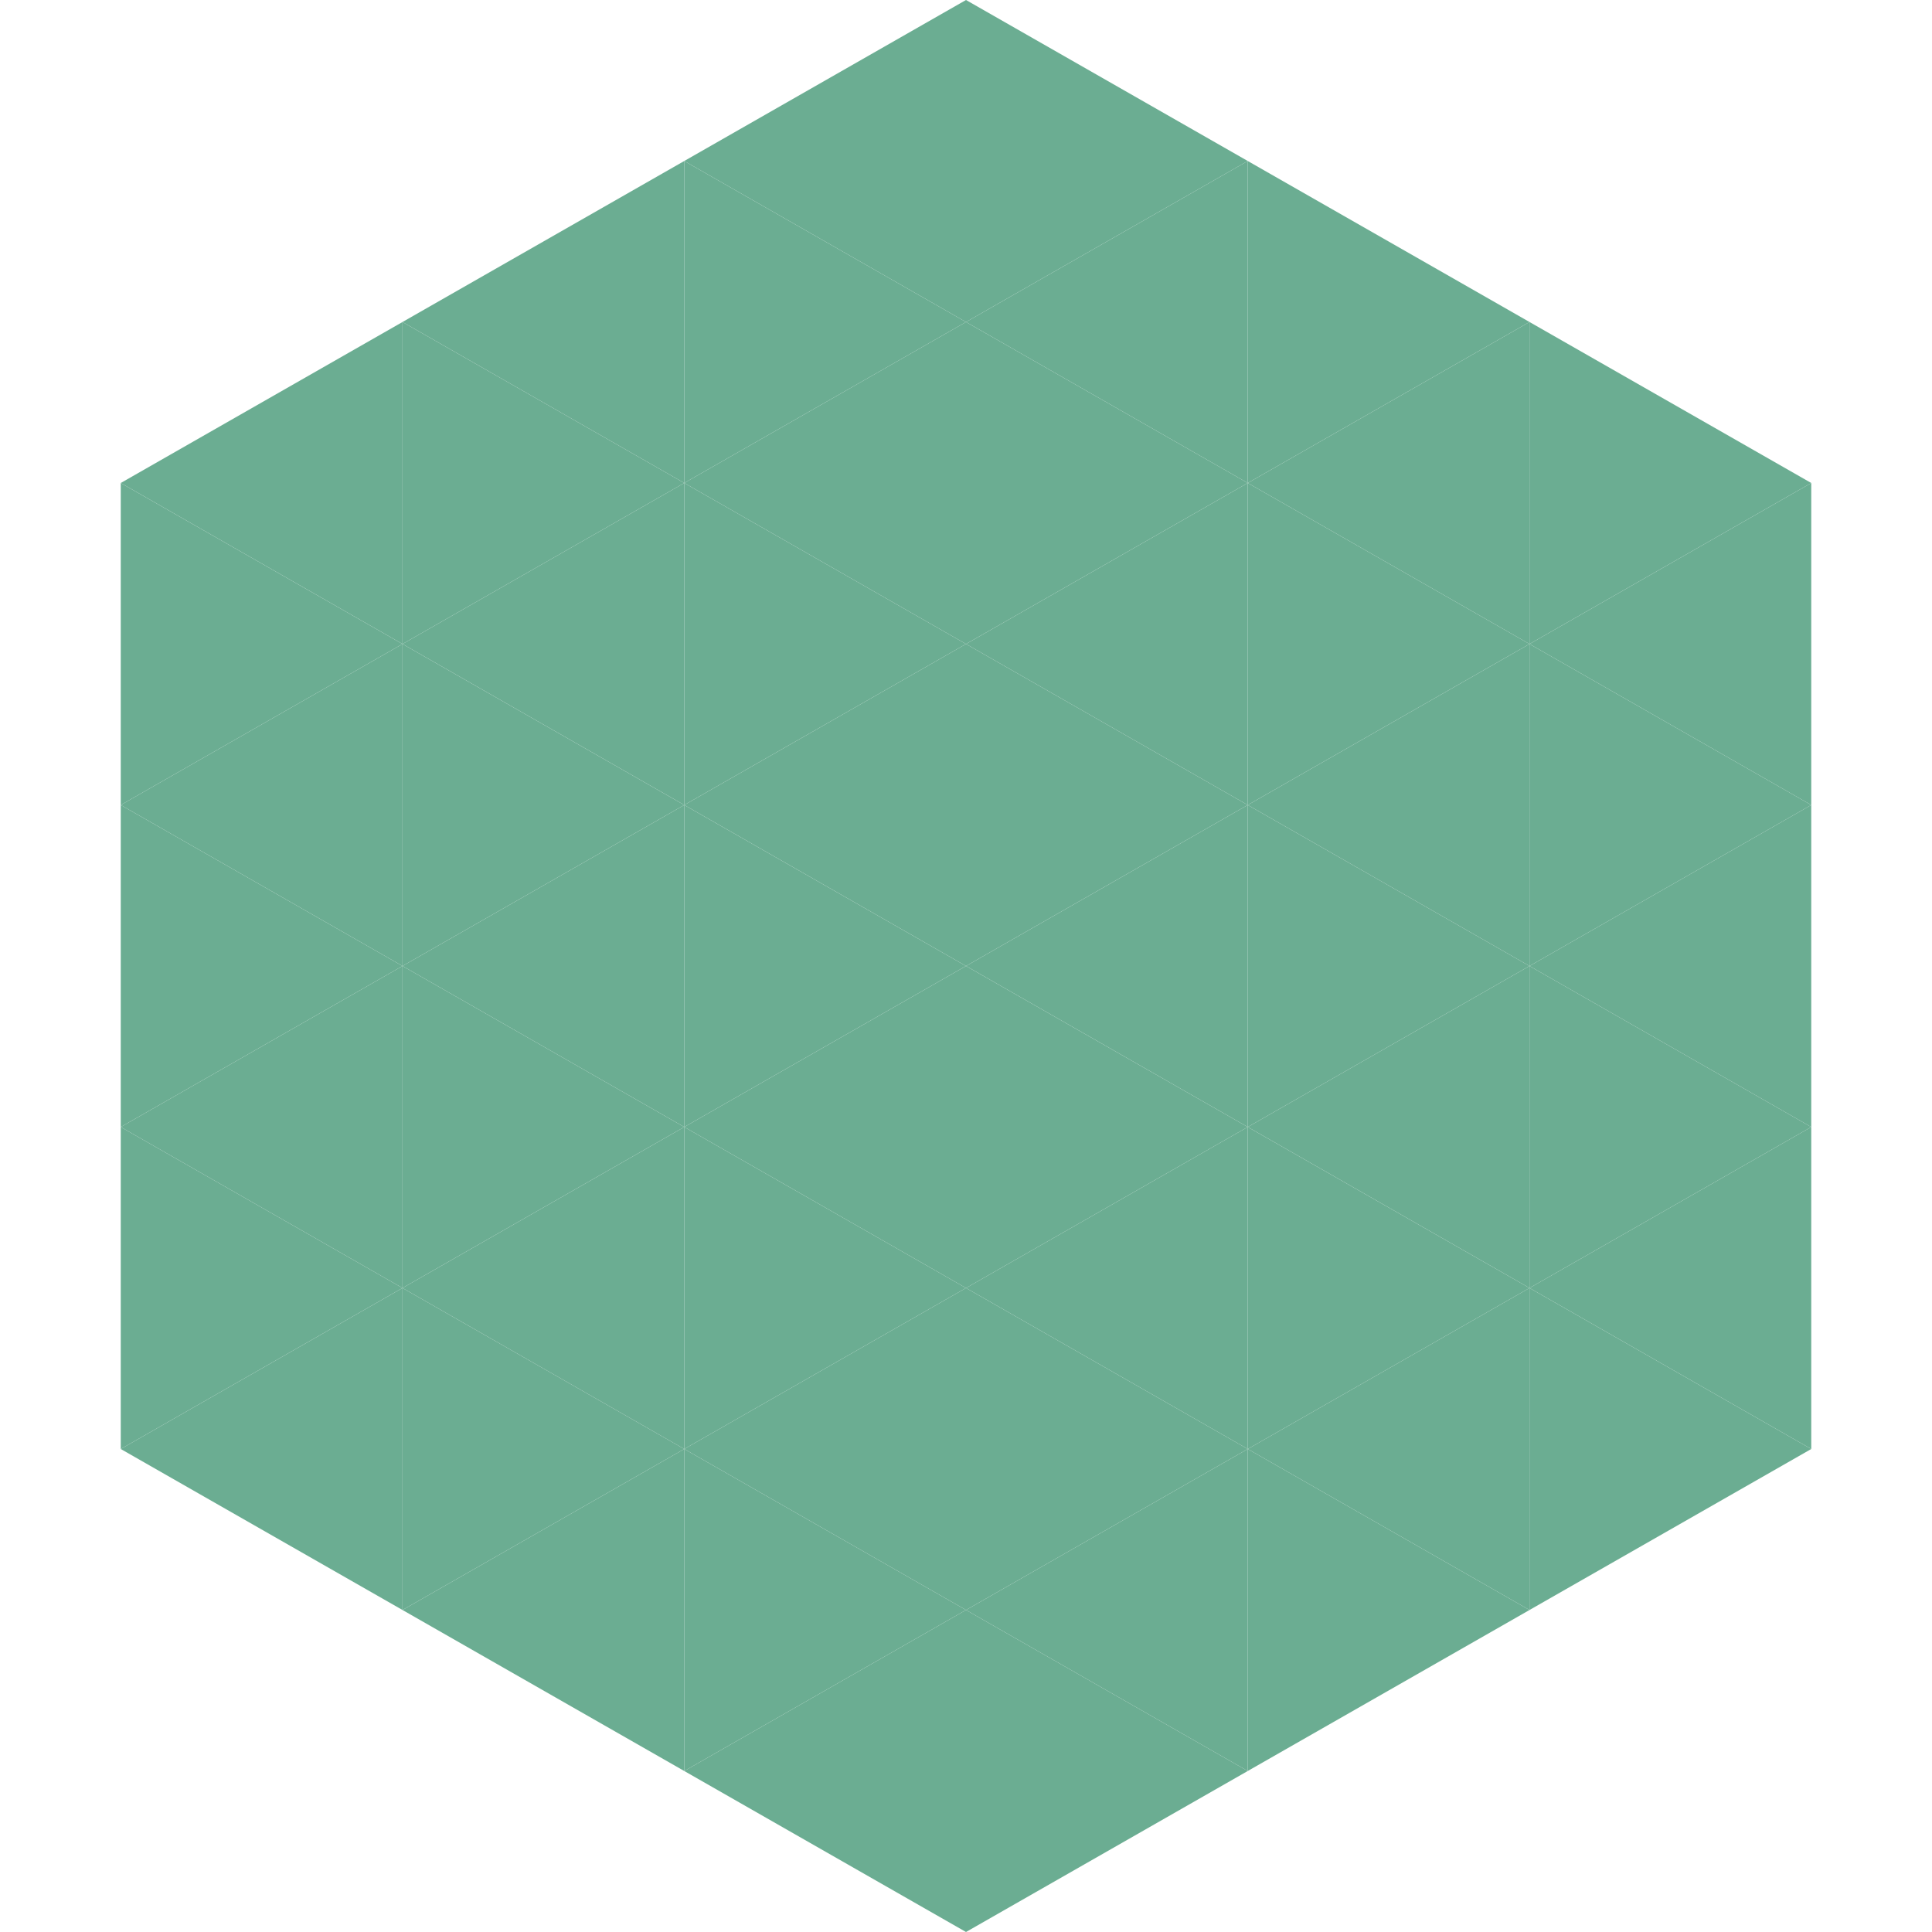 <?xml version="1.0"?>
<!-- Generated by SVGo -->
<svg width="240" height="240"
     xmlns="http://www.w3.org/2000/svg"
     xmlns:xlink="http://www.w3.org/1999/xlink">
<polygon points="50,40 15,60 50,80" style="fill:rgb(107,173,146)" />
<polygon points="190,40 225,60 190,80" style="fill:rgb(107,173,146)" />
<polygon points="15,60 50,80 15,100" style="fill:rgb(107,173,146)" />
<polygon points="225,60 190,80 225,100" style="fill:rgb(107,173,146)" />
<polygon points="50,80 15,100 50,120" style="fill:rgb(107,173,146)" />
<polygon points="190,80 225,100 190,120" style="fill:rgb(107,173,146)" />
<polygon points="15,100 50,120 15,140" style="fill:rgb(107,173,146)" />
<polygon points="225,100 190,120 225,140" style="fill:rgb(107,173,146)" />
<polygon points="50,120 15,140 50,160" style="fill:rgb(107,173,146)" />
<polygon points="190,120 225,140 190,160" style="fill:rgb(107,173,146)" />
<polygon points="15,140 50,160 15,180" style="fill:rgb(107,173,146)" />
<polygon points="225,140 190,160 225,180" style="fill:rgb(107,173,146)" />
<polygon points="50,160 15,180 50,200" style="fill:rgb(107,173,146)" />
<polygon points="190,160 225,180 190,200" style="fill:rgb(107,173,146)" />
<polygon points="15,180 50,200 15,220" style="fill:rgb(255,255,255); fill-opacity:0" />
<polygon points="225,180 190,200 225,220" style="fill:rgb(255,255,255); fill-opacity:0" />
<polygon points="50,0 85,20 50,40" style="fill:rgb(255,255,255); fill-opacity:0" />
<polygon points="190,0 155,20 190,40" style="fill:rgb(255,255,255); fill-opacity:0" />
<polygon points="85,20 50,40 85,60" style="fill:rgb(107,173,146)" />
<polygon points="155,20 190,40 155,60" style="fill:rgb(107,173,146)" />
<polygon points="50,40 85,60 50,80" style="fill:rgb(107,173,146)" />
<polygon points="190,40 155,60 190,80" style="fill:rgb(107,173,146)" />
<polygon points="85,60 50,80 85,100" style="fill:rgb(107,173,146)" />
<polygon points="155,60 190,80 155,100" style="fill:rgb(107,173,146)" />
<polygon points="50,80 85,100 50,120" style="fill:rgb(107,173,146)" />
<polygon points="190,80 155,100 190,120" style="fill:rgb(107,173,146)" />
<polygon points="85,100 50,120 85,140" style="fill:rgb(107,173,146)" />
<polygon points="155,100 190,120 155,140" style="fill:rgb(107,173,146)" />
<polygon points="50,120 85,140 50,160" style="fill:rgb(107,173,146)" />
<polygon points="190,120 155,140 190,160" style="fill:rgb(107,173,146)" />
<polygon points="85,140 50,160 85,180" style="fill:rgb(107,173,146)" />
<polygon points="155,140 190,160 155,180" style="fill:rgb(107,173,146)" />
<polygon points="50,160 85,180 50,200" style="fill:rgb(107,173,146)" />
<polygon points="190,160 155,180 190,200" style="fill:rgb(107,173,146)" />
<polygon points="85,180 50,200 85,220" style="fill:rgb(107,173,146)" />
<polygon points="155,180 190,200 155,220" style="fill:rgb(107,173,146)" />
<polygon points="120,0 85,20 120,40" style="fill:rgb(107,173,146)" />
<polygon points="120,0 155,20 120,40" style="fill:rgb(107,173,146)" />
<polygon points="85,20 120,40 85,60" style="fill:rgb(107,173,146)" />
<polygon points="155,20 120,40 155,60" style="fill:rgb(107,173,146)" />
<polygon points="120,40 85,60 120,80" style="fill:rgb(107,173,146)" />
<polygon points="120,40 155,60 120,80" style="fill:rgb(107,173,146)" />
<polygon points="85,60 120,80 85,100" style="fill:rgb(107,173,146)" />
<polygon points="155,60 120,80 155,100" style="fill:rgb(107,173,146)" />
<polygon points="120,80 85,100 120,120" style="fill:rgb(107,173,146)" />
<polygon points="120,80 155,100 120,120" style="fill:rgb(107,173,146)" />
<polygon points="85,100 120,120 85,140" style="fill:rgb(107,173,146)" />
<polygon points="155,100 120,120 155,140" style="fill:rgb(107,173,146)" />
<polygon points="120,120 85,140 120,160" style="fill:rgb(107,173,146)" />
<polygon points="120,120 155,140 120,160" style="fill:rgb(107,173,146)" />
<polygon points="85,140 120,160 85,180" style="fill:rgb(107,173,146)" />
<polygon points="155,140 120,160 155,180" style="fill:rgb(107,173,146)" />
<polygon points="120,160 85,180 120,200" style="fill:rgb(107,173,146)" />
<polygon points="120,160 155,180 120,200" style="fill:rgb(107,173,146)" />
<polygon points="85,180 120,200 85,220" style="fill:rgb(107,173,146)" />
<polygon points="155,180 120,200 155,220" style="fill:rgb(107,173,146)" />
<polygon points="120,200 85,220 120,240" style="fill:rgb(107,173,146)" />
<polygon points="120,200 155,220 120,240" style="fill:rgb(107,173,146)" />
<polygon points="85,220 120,240 85,260" style="fill:rgb(255,255,255); fill-opacity:0" />
<polygon points="155,220 120,240 155,260" style="fill:rgb(255,255,255); fill-opacity:0" />
</svg>
